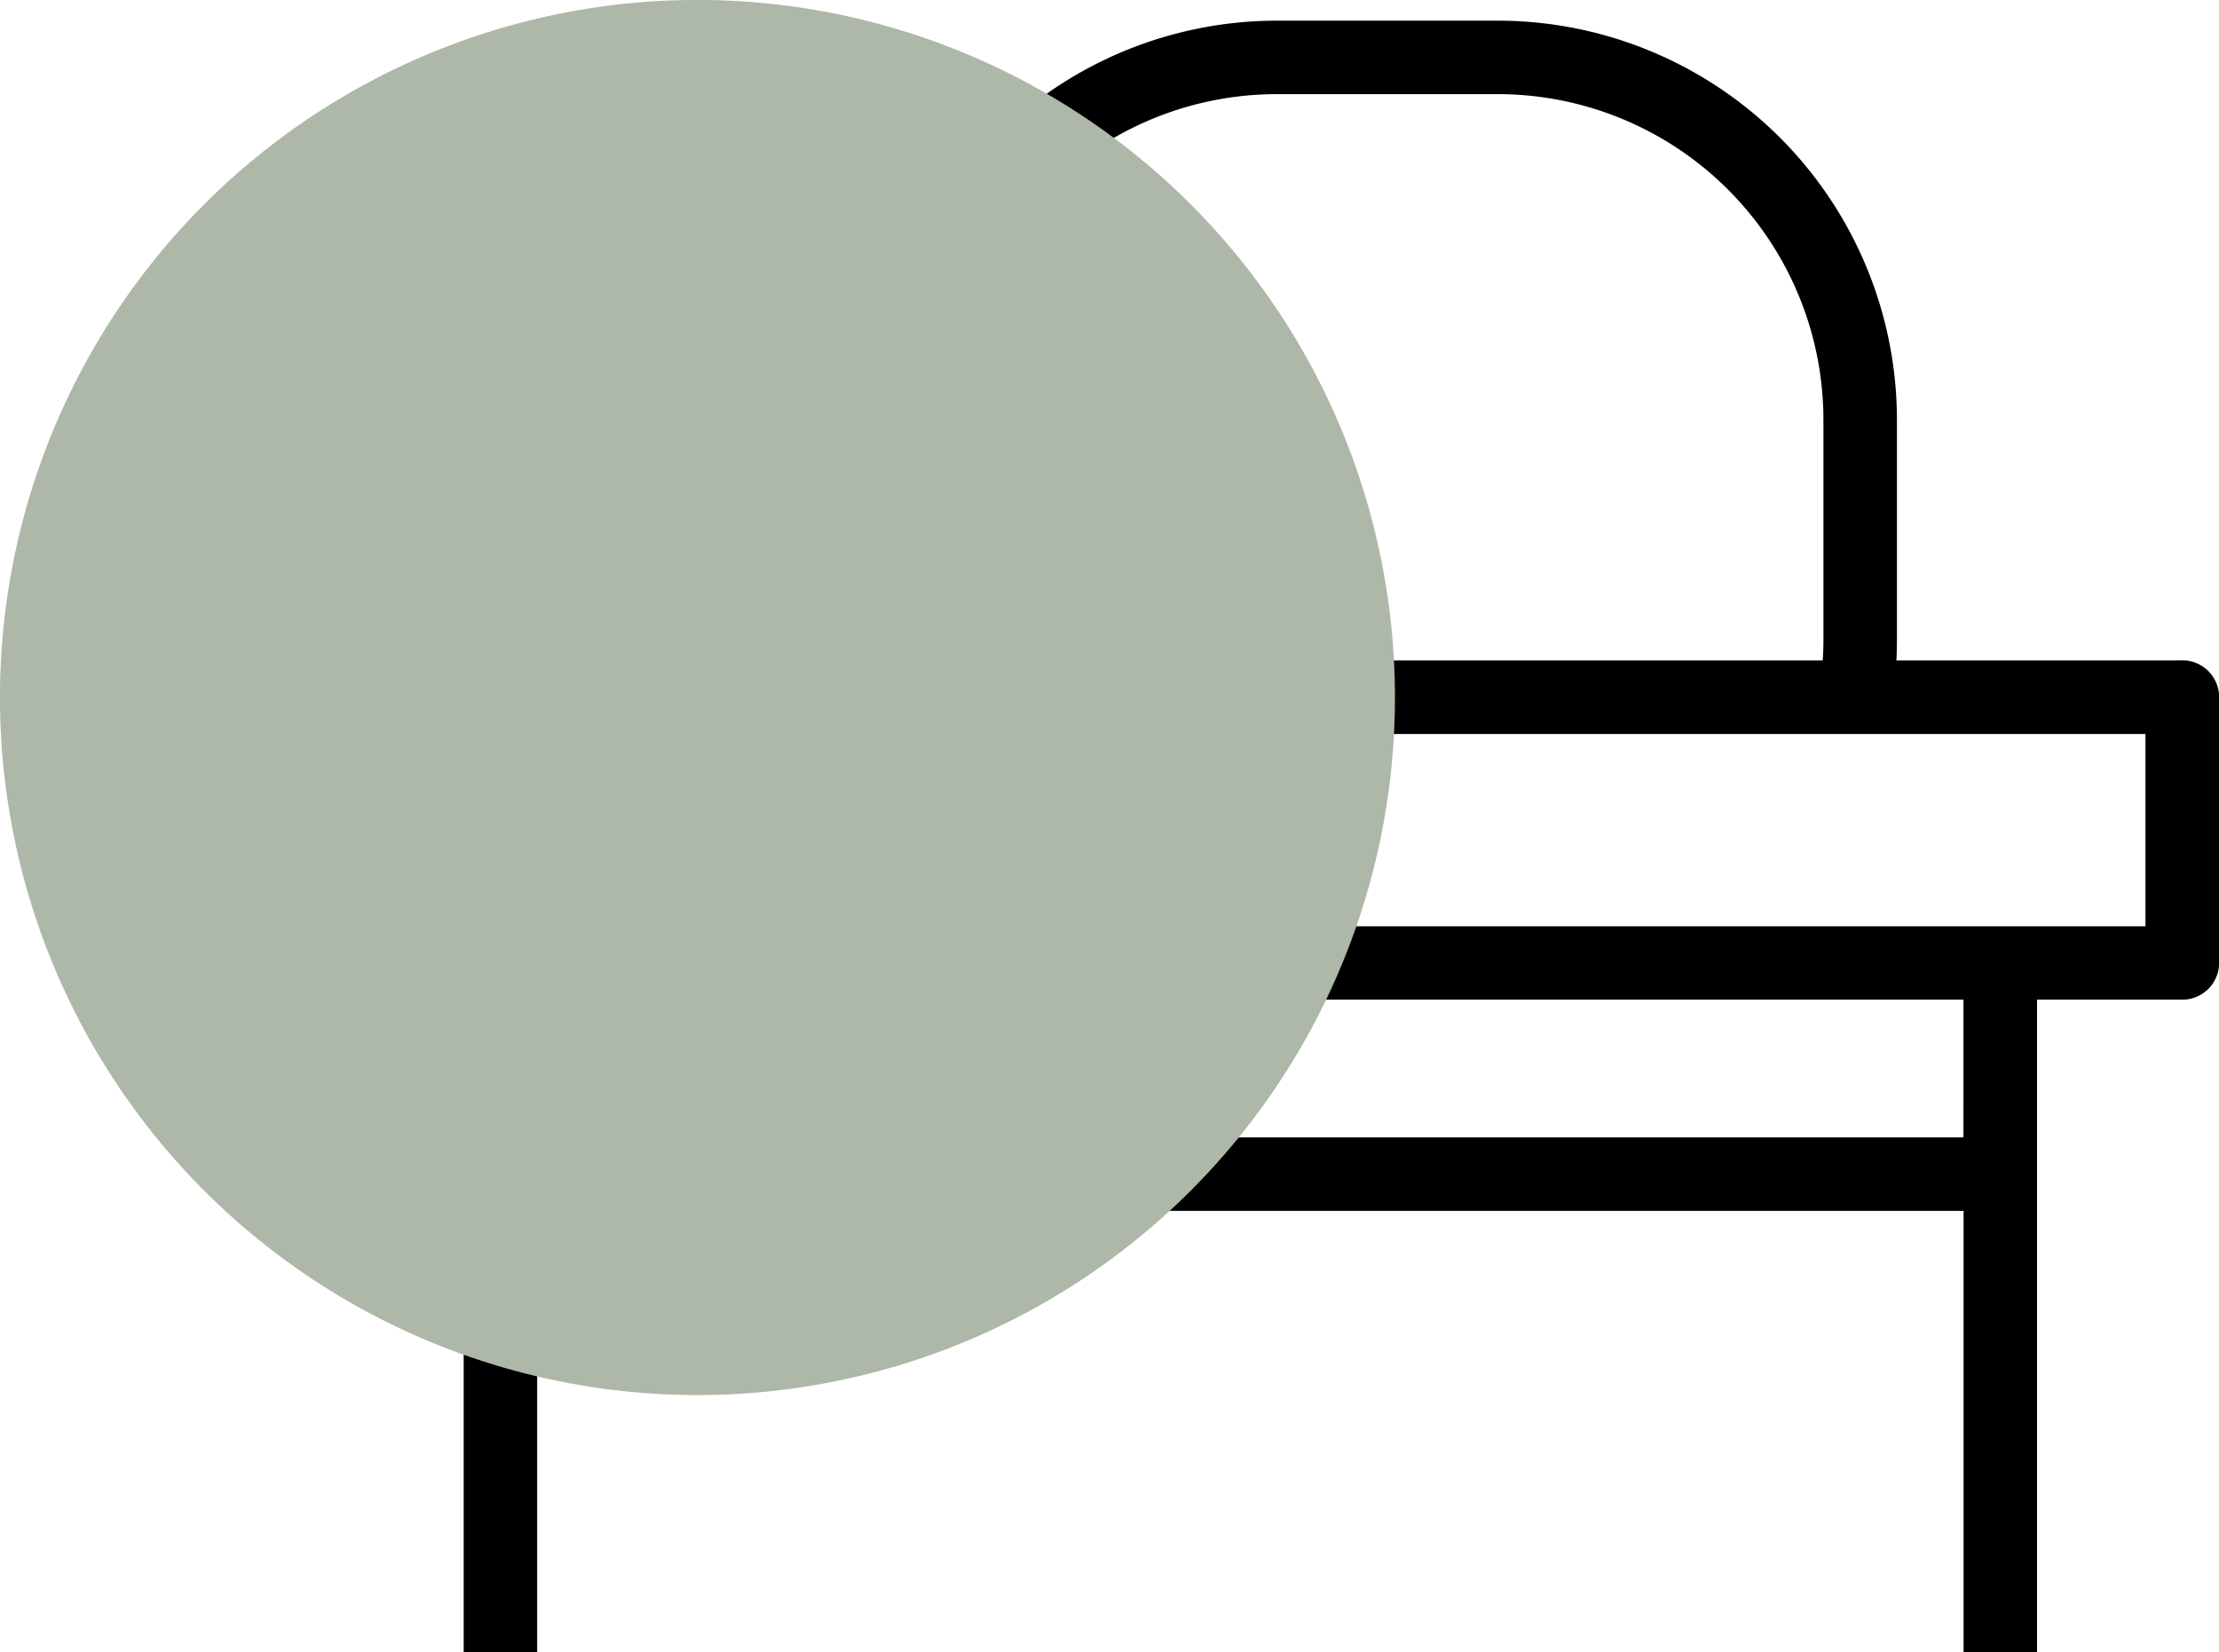 <?xml version="1.0" encoding="UTF-8"?> <svg xmlns="http://www.w3.org/2000/svg" xmlns:xlink="http://www.w3.org/1999/xlink" width="90.42" height="67.315" viewBox="0 0 90.42 67.315"><defs><clipPath id="clip-path"><rect id="Rectangle_143" data-name="Rectangle 143" width="56.841" height="56.841" transform="translate(714.325 1297.686)" fill="none"></rect></clipPath></defs><g id="Group_2208" data-name="Group 2208" transform="translate(4283.964 1353.756)"><path id="Path_3368" data-name="Path 3368" d="M803.246,1325.094H791.065c.036-.426.056-.856.056-1.286v-9.026a15.772,15.772,0,0,0-15.753-15.754h-9.026a15.772,15.772,0,0,0-15.754,15.754v9.026c0,.429.02.859.056,1.286h-7.133v-4.046a1,1,0,0,0-1-1h-3.922V1317h5.152a1,1,0,0,0,1-1v-5.043a1,1,0,0,0-1-1H728.909a1,1,0,0,0-1,1v4.046H722.76a1,1,0,0,0-1,1v5.043a1,1,0,0,0,1,1h3.922v3.281a.981.981,0,0,0-.382.766v10.828a1,1,0,0,0,1,1h6.419V1364.5h1.994v-17.979h59.124V1364.5h1.994v-26.583h6.419a1,1,0,0,0,1-1V1326.09a1,1,0,0,0-1-1Zm-50.665-1.286v-9.026a13.776,13.776,0,0,1,13.76-13.76h9.026a13.775,13.775,0,0,1,13.759,13.76v9.026c0,.431-.027.861-.068,1.286H752.651C752.609,1324.667,752.581,1324.238,752.581,1323.808Zm-22.675-11.851h12.84v3.05h-12.84ZM723.757,1317H736.6v3.049h-12.84Zm17.759,8.093h-12.84v-3.05h12.84Zm53.315,19.433H735.708v-6.611h59.125Zm7.417-8.6H728.292v-8.835h73.956Z" transform="translate(-4998.289 -2651.442)"></path><path id="Path_3371" data-name="Path 3371" d="M803.246,1325.094H791.065c.036-.426.056-.856.056-1.286v-9.026a15.772,15.772,0,0,0-15.753-15.754h-9.026a15.772,15.772,0,0,0-15.754,15.754v9.026c0,.429.02.859.056,1.286h-7.133v-4.046a1,1,0,0,0-1-1h-3.922V1317h5.152a1,1,0,0,0,1-1v-5.043a1,1,0,0,0-1-1H728.909a1,1,0,0,0-1,1v4.046H722.76a1,1,0,0,0-1,1v5.043a1,1,0,0,0,1,1h3.922v3.281a.981.981,0,0,0-.382.766v10.828a1,1,0,0,0,1,1h6.419V1364.5h1.994v-17.979h59.124V1364.5h1.994v-26.583h6.419a1,1,0,0,0,1-1V1326.09a1,1,0,0,0-1-1Zm-50.665-1.286v-9.026a13.776,13.776,0,0,1,13.76-13.76h9.026a13.775,13.775,0,0,1,13.759,13.76v9.026c0,.431-.027.861-.068,1.286H752.651C752.609,1324.667,752.581,1324.238,752.581,1323.808Zm-22.675-11.851h12.84v3.05h-12.84ZM723.757,1317H736.6v3.049h-12.84Zm17.759,8.093h-12.84v-3.05h12.84Zm53.315,19.433H735.708v-6.611h59.125Zm7.417-8.6H728.292v-8.835h73.956Z" transform="translate(-4998.289 -2651.442)" fill="none" stroke="#000" stroke-miterlimit="10" stroke-width="1"></path><g id="Group_2207" data-name="Group 2207" transform="translate(-4998.289 -2651.442)" style="mix-blend-mode: multiply;isolation: isolate"><g id="Group_274" data-name="Group 274"><g id="Group_273" data-name="Group 273" clip-path="url(#clip-path)"><path id="Path_424" data-name="Path 424" d="M771.166,1326.106a28.421,28.421,0,1,0-28.421,28.42,28.42,28.42,0,0,0,28.421-28.42" fill="#adb8a8"></path></g></g></g></g></svg> 